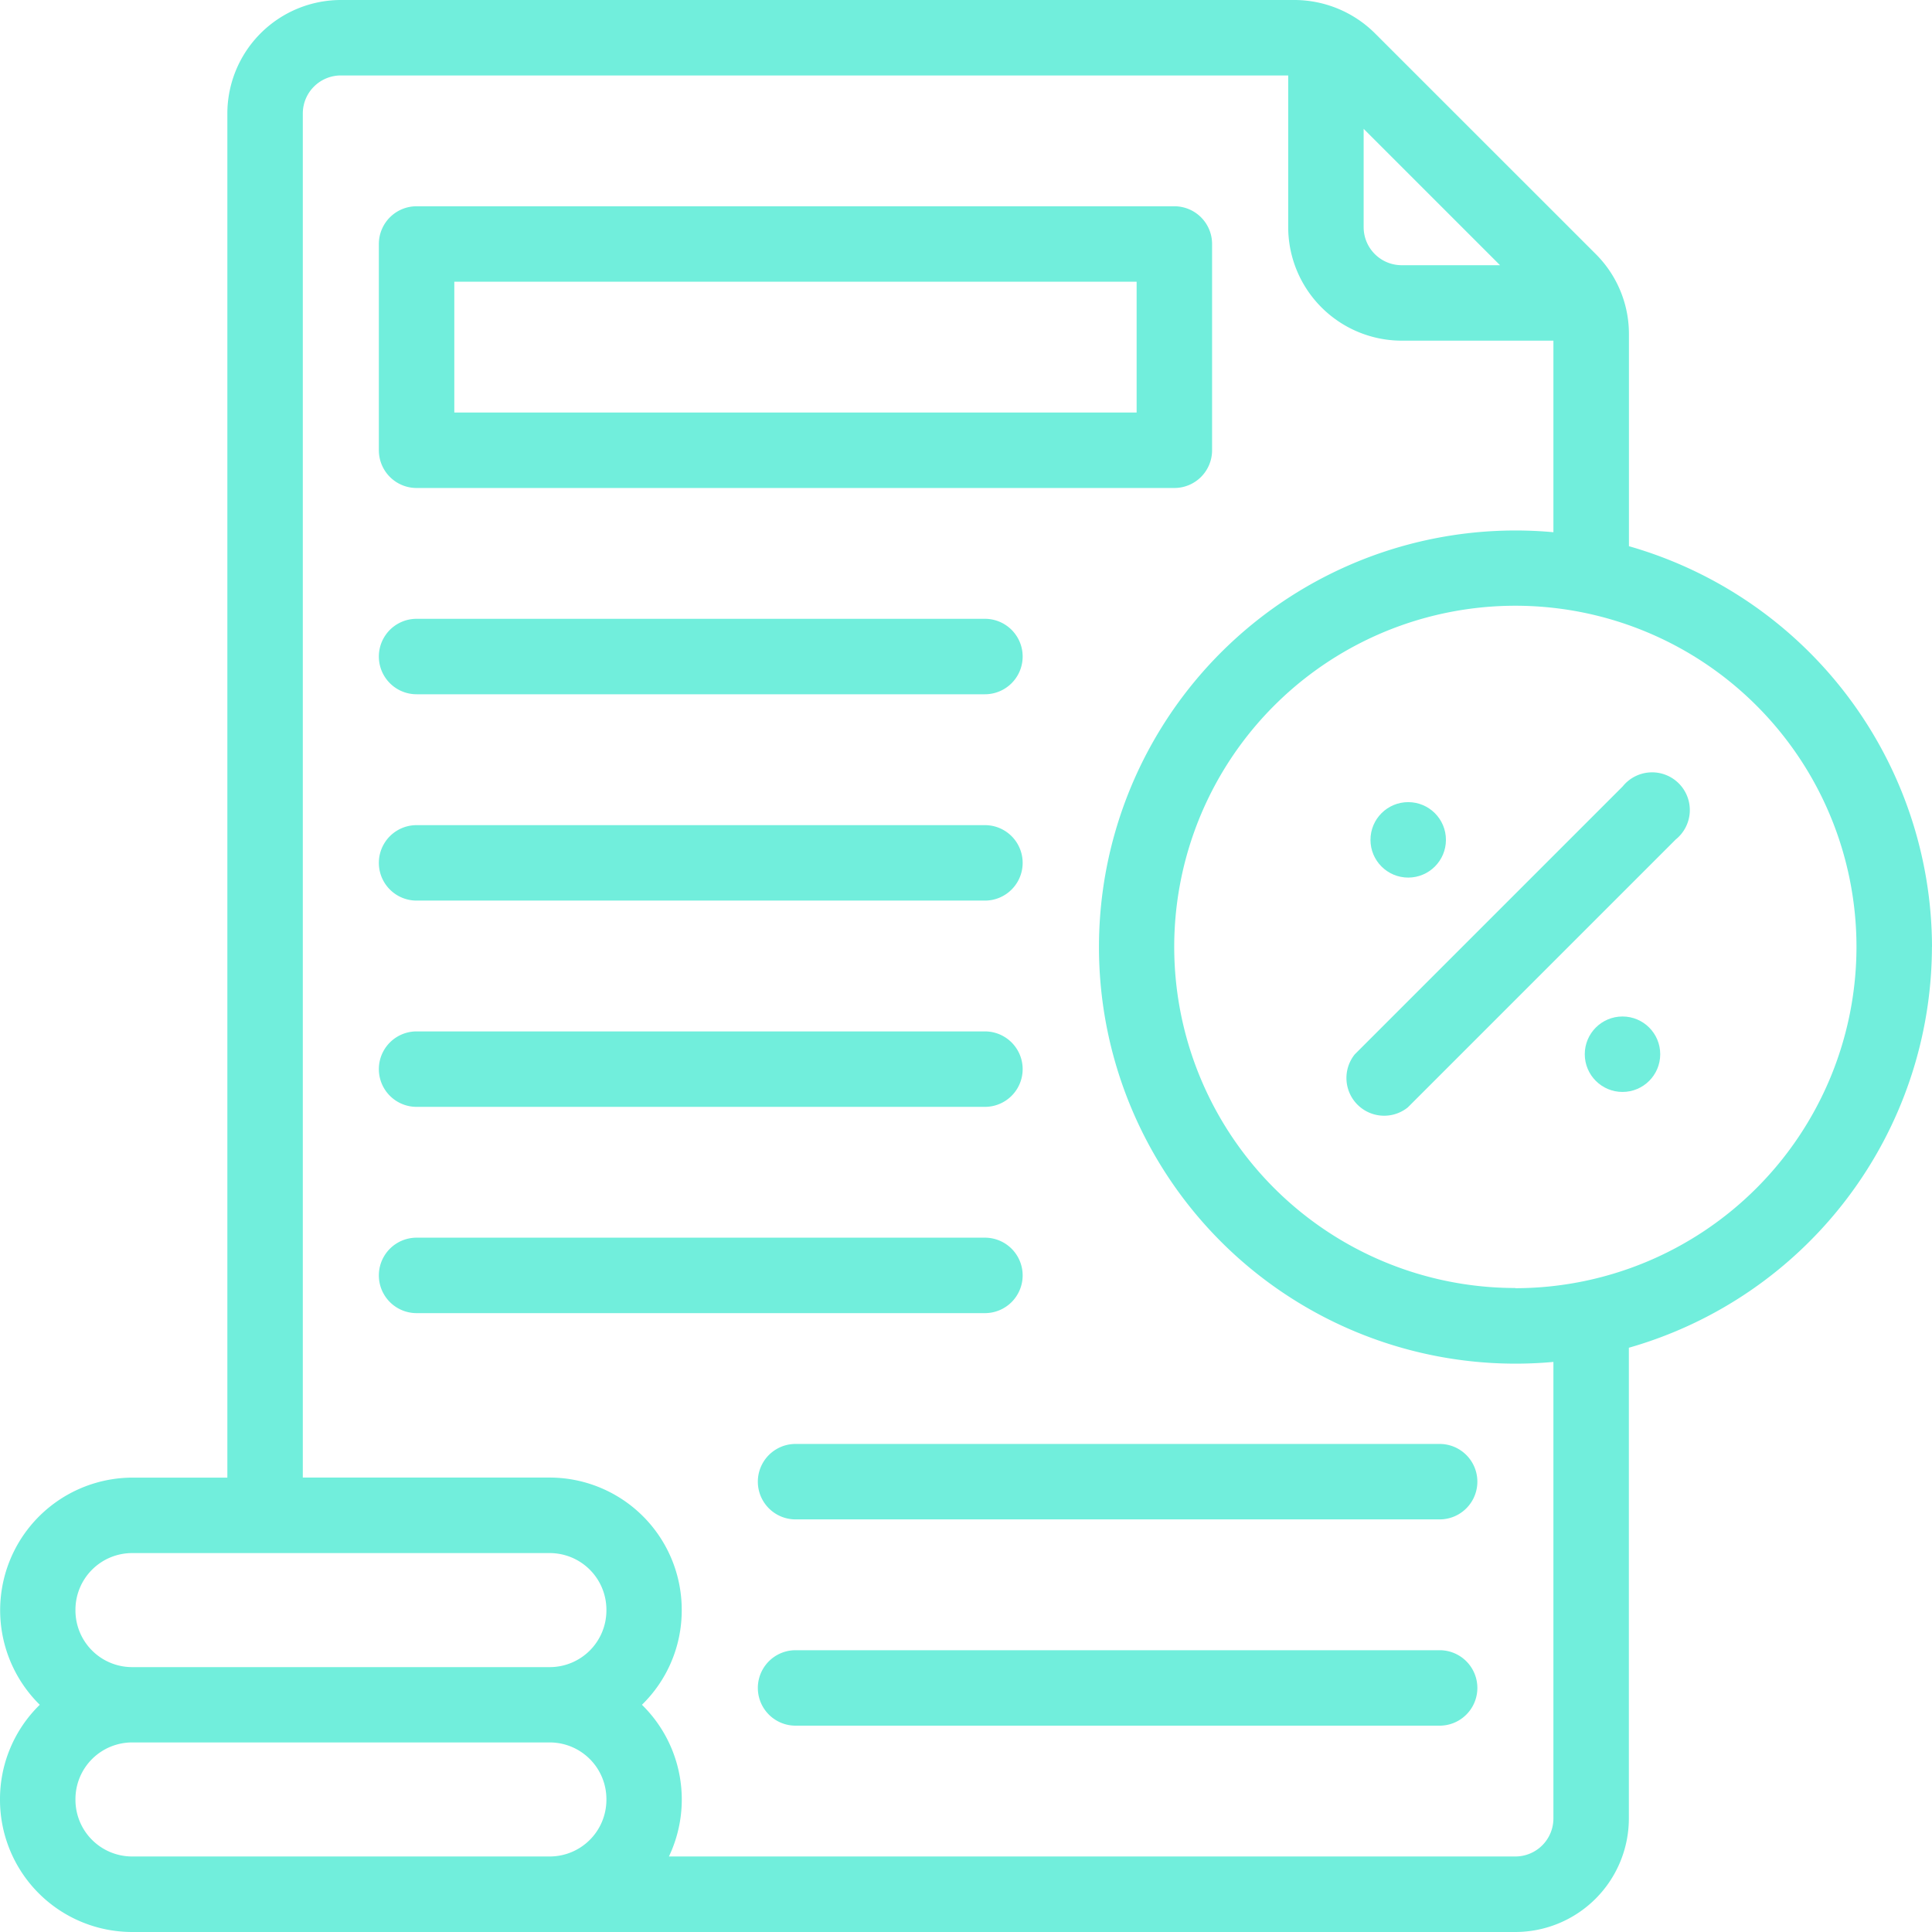 <svg xmlns="http://www.w3.org/2000/svg" width="29.139" height="29.139" viewBox="0 0 29.139 29.139">
  <g id="XMLID_89_" transform="translate(0 0)">
    <g id="XMLID_90_" transform="translate(0 0)">
      <path id="XMLID_91_" d="M100.977,58.916h11.429a.569.569,0,0,0,.569-.569V55.236a.569.569,0,0,0-.569-.569H100.977a.569.569,0,0,0-.569.569v3.111A.569.569,0,0,0,100.977,58.916Zm.569-3.111h10.291v1.973H101.546Z" transform="translate(-94.694 -51.556)" fill="#71eedc"/>
      <path id="XMLID_94_" d="M100.977,165.135h8.572a.569.569,0,1,0,0-1.138h-8.572a.569.569,0,1,0,0,1.138Z" transform="translate(-94.694 -154.664)" fill="#71eedc"/>
      <path id="XMLID_95_" d="M100.977,219.807h8.572a.569.569,0,1,0,0-1.138h-8.572a.569.569,0,0,0,0,1.138Z" transform="translate(-94.694 -206.224)" fill="#71eedc"/>
      <path id="XMLID_96_" d="M100.977,274.469h8.572a.569.569,0,0,0,0-1.138h-8.572a.569.569,0,0,0,0,1.138Z" transform="translate(-94.694 -257.775)" fill="#71eedc"/>
      <path id="XMLID_97_" d="M110.118,328.572a.569.569,0,0,0-.569-.569h-8.572a.569.569,0,0,0,0,1.138h8.572A.569.569,0,0,0,110.118,328.572Z" transform="translate(-94.694 -309.336)" fill="#71eedc"/>
      <path id="XMLID_98_" d="M211.1,382.667h-9.714a.569.569,0,1,0,0,1.138H211.1a.569.569,0,1,0,0-1.138Z" transform="translate(-189.387 -360.889)" fill="#71eedc"/>
      <path id="XMLID_99_" d="M211.1,437.333h-9.714a.569.569,0,0,0,0,1.138H211.1a.569.569,0,0,0,0-1.138Z" transform="translate(-189.387 -412.444)" fill="#71eedc"/>
      <path id="XMLID_100_" d="M29.139,14.284a6.3,6.3,0,0,0-4.571-6.046V5.043a1.7,1.7,0,0,0-.5-1.211L20.735.5a1.727,1.727,0,0,0-1.21-.5H5.141A1.714,1.714,0,0,0,3.429,1.712V22.286H1.992A2,2,0,0,0,.6,25.712,1.986,1.986,0,0,0,0,27.135v.012a1.994,1.994,0,0,0,1.992,1.992H22.855a1.714,1.714,0,0,0,1.712-1.712v-7.1a6.3,6.3,0,0,0,4.571-6.046ZM22.624,4H21.141a.574.574,0,0,1-.574-.574V1.943ZM1.138,24.29v-.012a.855.855,0,0,1,.854-.854h6.3a.855.855,0,0,1,.854.854v.012a.855.855,0,0,1-.854.854h-6.3A.855.855,0,0,1,1.138,24.29ZM1.992,28a.855.855,0,0,1-.854-.854v-.012a.855.855,0,0,1,.854-.854h6.3a.855.855,0,0,1,.854.854v.012A.855.855,0,0,1,8.289,28Zm21.437-.574a.574.574,0,0,1-.574.574H10.089a2,2,0,0,0-.407-2.288,1.986,1.986,0,0,0,.6-1.423v-.012a1.994,1.994,0,0,0-1.992-1.992H4.567V1.712a.574.574,0,0,1,.574-.574H19.429V3.426a1.714,1.714,0,0,0,1.712,1.712h2.288V8.027a6.283,6.283,0,1,0,0,12.514v6.886Zm-.574-8A5.145,5.145,0,1,1,28,14.284,5.151,5.151,0,0,1,22.855,19.429Z" transform="translate(0 0)" fill="#71eedc"/>
      <path id="XMLID_107_" d="M360.3,205.647l-4.041,4.041a.569.569,0,0,0,.8.8l4.041-4.041a.569.569,0,1,0-.8-.8Z" transform="translate(-335.826 -193.786)" fill="#71eedc"/>
    </g>
    <circle id="Ellipse_58" data-name="Ellipse 58" cx="0.569" cy="0.569" r="0.569" transform="translate(20.67 12.098)" fill="#71eedc"/>
    <circle id="Ellipse_59" data-name="Ellipse 59" cx="0.569" cy="0.569" r="0.569" transform="translate(23.902 15.331)" fill="#71eedc"/>
  </g>
</svg>
